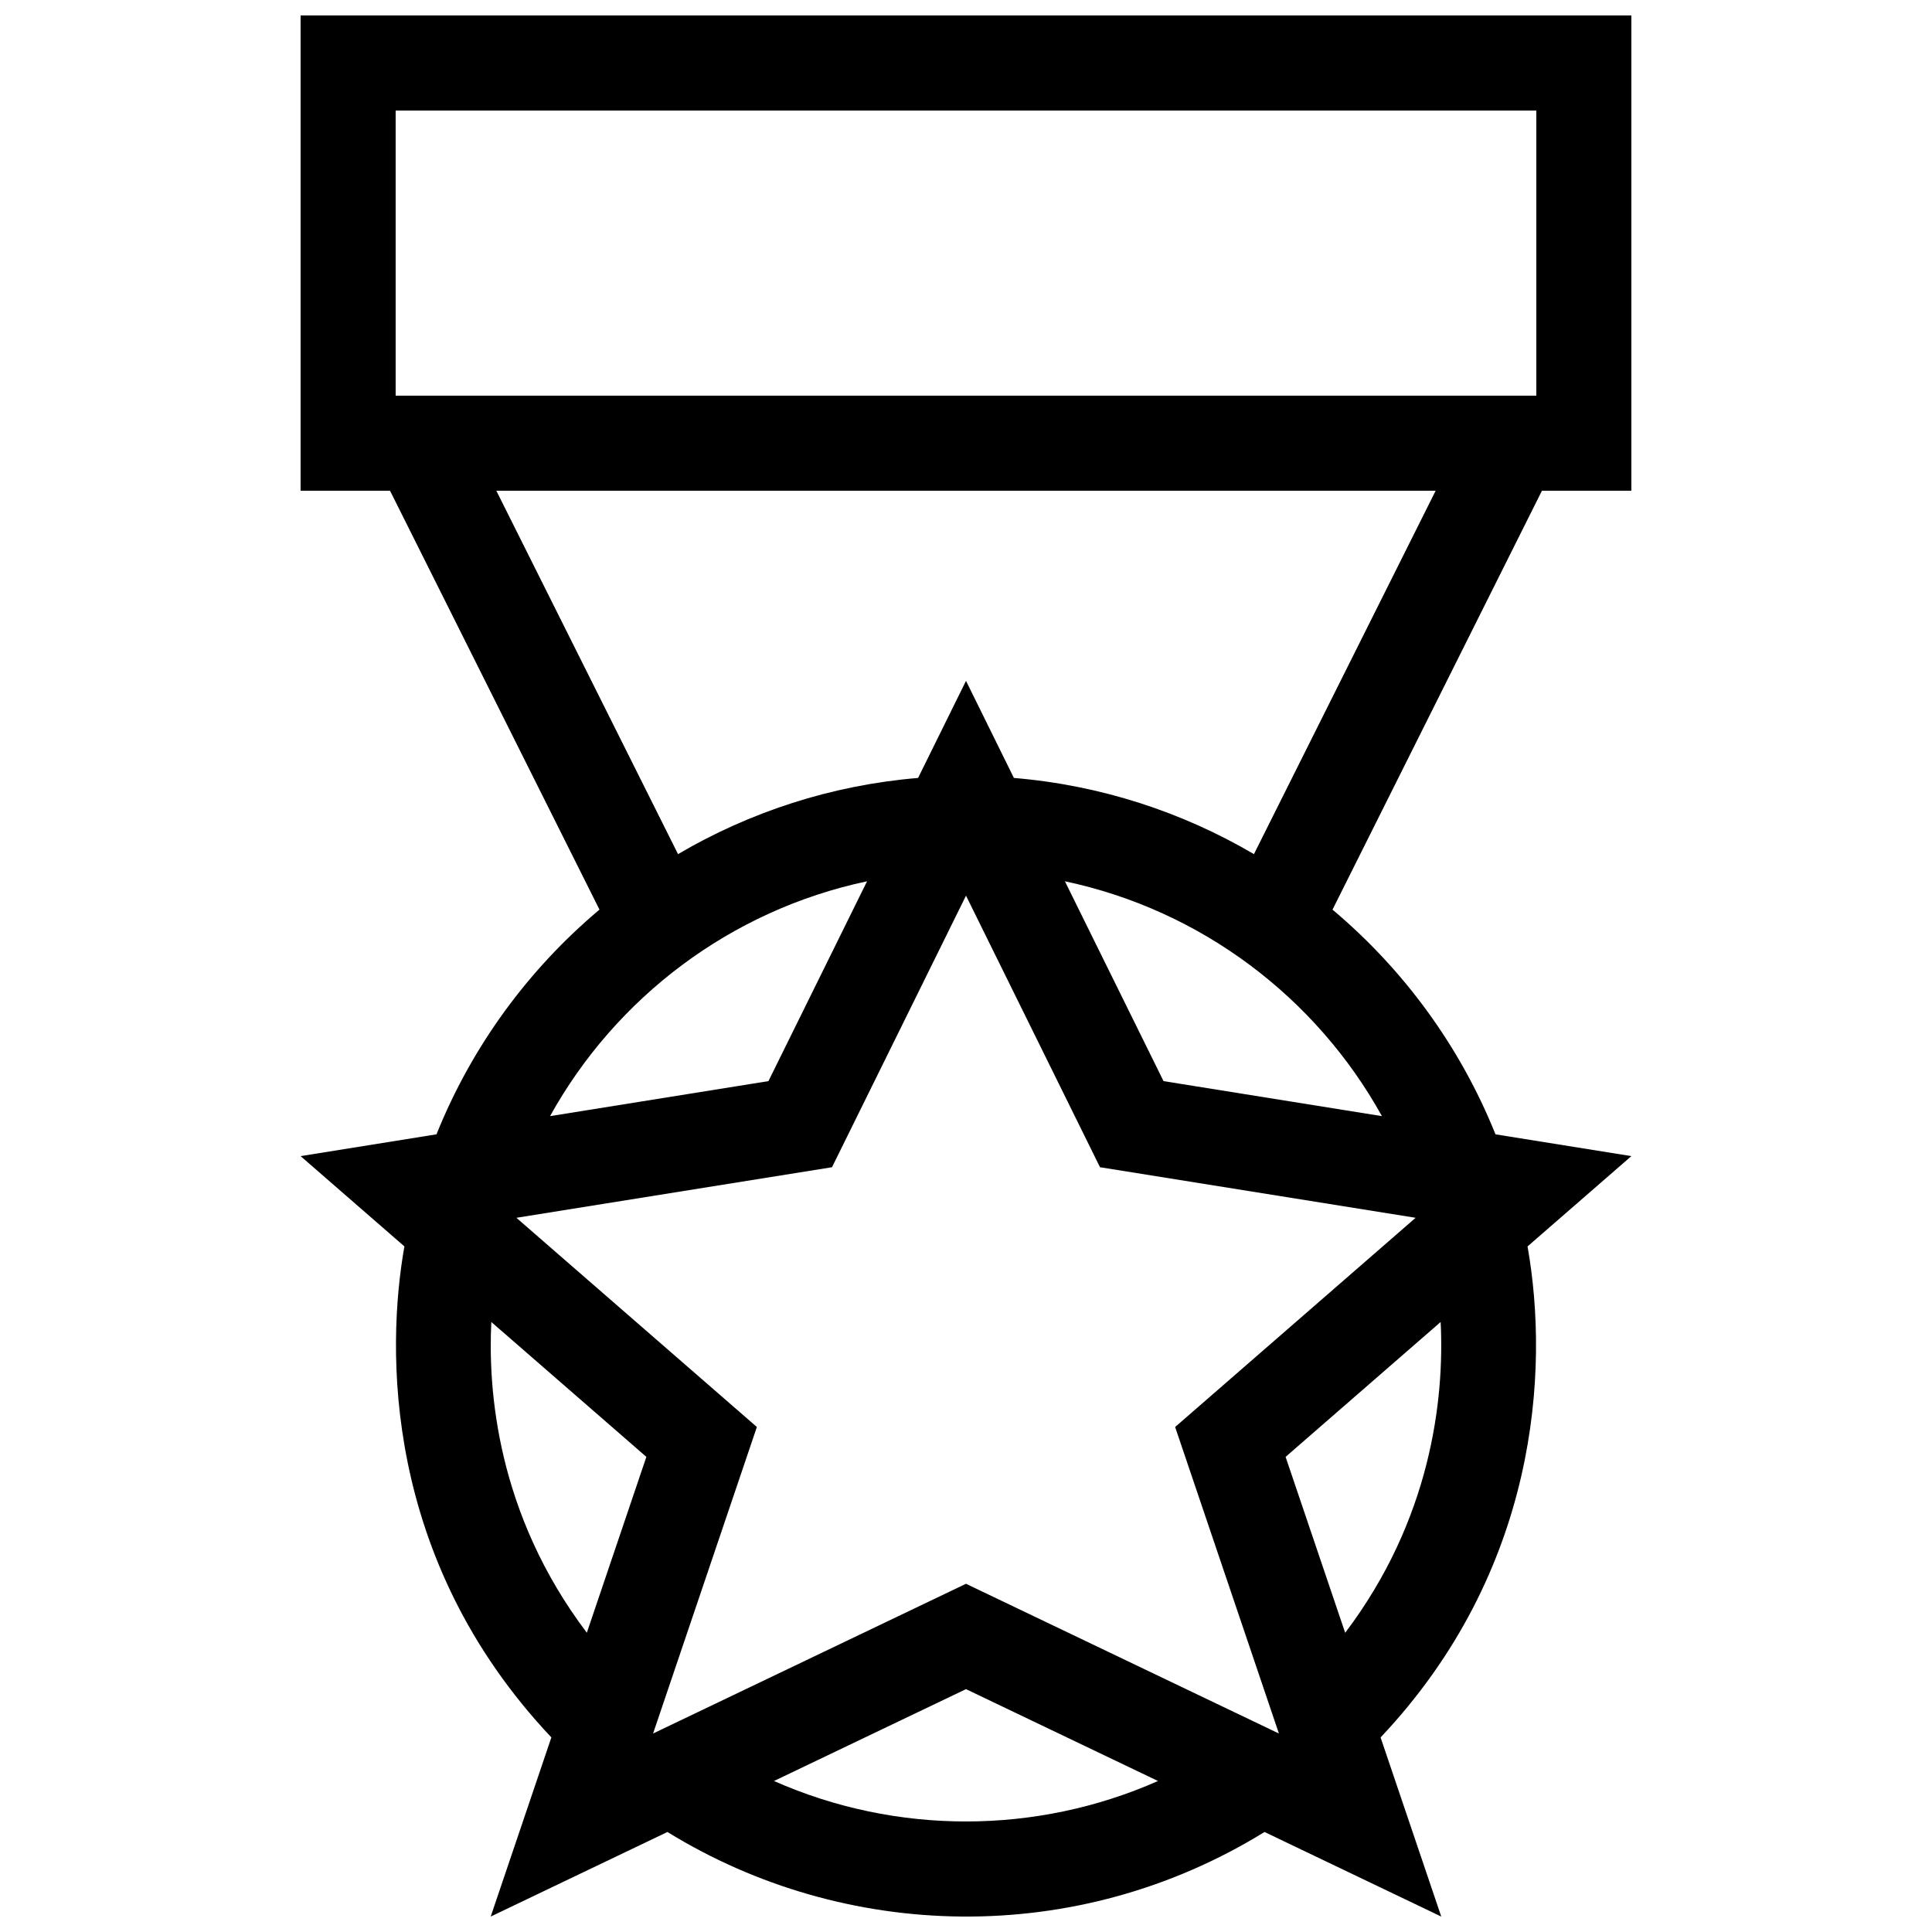 <?xml version="1.0" encoding="UTF-8"?>
<!-- Uploaded to: ICON Repo, www.svgrepo.com, Generator: ICON Repo Mixer Tools -->
<svg width="800px" height="800px" version="1.1" viewBox="144 144 512 512" xmlns="http://www.w3.org/2000/svg">
 <defs>
  <clipPath id="a">
   <path d="m223 148.09h354v503.81h-354z"/>
  </clipPath>
 </defs>
 <g clip-path="url(#a)">
  <path d="m576.33 274.05v-125.95h-352.67v125.95h23.703l55.504 111.01c-18.895 15.879-33.852 36.293-43.191 59.547l-36.016 5.777 27.512 23.93c-4.805 27.09-5.762 82.762 38.945 130.12l-16.074 47.477 46.84-22.414c46.941 28.953 108.29 30.805 158.23 0l46.836 22.414-16.078-47.473c41.656-44.117 44.789-97.195 38.945-130.12l27.516-23.934-36.012-5.773c-9.34-23.25-24.297-43.664-43.191-59.547l55.5-111.01zm-202.55 103.5-26.133 52.957-57.879 9.281c17.414-31.41 47.844-54.582 84.012-62.238zm-74.262 199.14c-23.902-31.578-26.203-64.473-25.312-82.348l41.09 35.746zm49.598 39.293 50.883-24.344 50.883 24.344c-32.227 14.258-69.359 14.344-101.77 0zm151.37-39.281-15.789-46.613 41.09-35.746c1.031 20.656-2.641 52.422-25.301 82.359zm-45.062-54.531 27.504 81.23-82.926-39.684-82.926 39.68 27.504-81.23-63.73-55.438 83.641-13.402 35.512-71.969 35.512 71.969 83.641 13.402zm54.805-82.383-57.879-9.281-26.137-52.957c36.176 7.66 66.609 30.832 84.016 62.238zm-33.918-69.434c-18.969-11.141-40.566-18.262-63.617-20.191l-12.691-25.73-12.699 25.73c-23.051 1.926-44.648 9.047-63.617 20.191l-48.152-96.301h248.93zm74.832-121.49h-302.29v-75.57h302.29z"/>
 </g>
</svg>